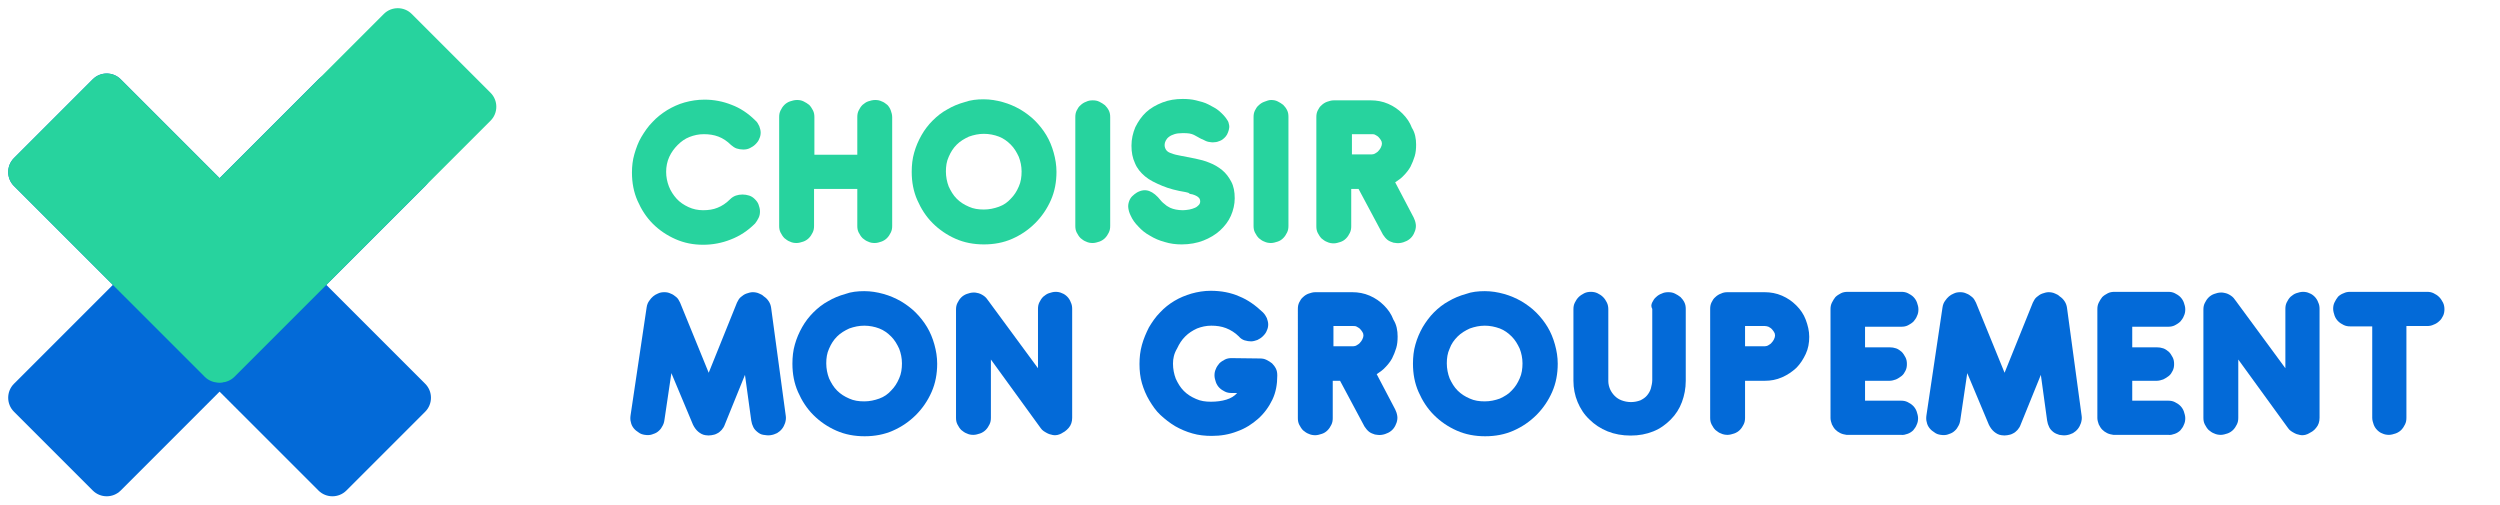 <svg xmlns="http://www.w3.org/2000/svg" xmlns:xlink="http://www.w3.org/1999/xlink" id="Calque_1" x="0px" y="0px" viewBox="0 0 716.7 144.7" style="enable-background:new 0 0 716.7 144.7;" xml:space="preserve"> <style type="text/css"> .st0{fill:#036AD8;} .st1{fill:#27D39E;} .st2{enable-background:new ;} </style> <g id="logo" transform="translate(847 817)"> <g id="Groupe_22" transform="translate(-1015.626 -899.812)"> <g id="Groupe_9" transform="translate(168.626 82.812)"> <g id="Groupe_7" transform="translate(0 0)"> <g id="Groupe_1" transform="translate(0 18.725)"> <path id="Rectangle_1" class="st0" d="M4,26.6L26.6,4c2.2-2.2,5.8-2.2,8,0l87.3,87.3c2.2,2.2,2.2,5.8,0,8l-22.6,22.6 c-2.2,2.2-5.8,2.2-8,0L4,34.6C1.8,32.4,1.8,28.8,4,26.6z"></path> </g> <g id="Groupe_2" transform="translate(0 18.725)"> <path id="Rectangle_2" class="st0" d="M4,91.3L91.3,4c2.2-2.2,5.8-2.2,8,0l22.6,22.6c2.2,2.2,2.2,5.8,0,8l-87.3,87.3 c-2.2,2.2-5.8,2.2-8,0L4,99.3C1.8,97.1,1.8,93.5,4,91.3z"></path> </g> <g id="Groupe_5" transform="translate(32.634 0)"> <path id="Rectangle_3" class="st1" d="M4,77.4L77.4,4c2.2-2.2,5.8-2.2,8,0L108,26.6c2.2,2.2,2.2,5.8,0,8L34.6,108 c-2.2,2.2-5.8,2.2-8,0L4,85.4C1.8,83.2,1.8,79.6,4,77.4z"></path> </g> <g id="Groupe_6" transform="translate(0 18.725)"> <path id="Rectangle_4" class="st1" d="M4,26.6L26.6,4c2.2-2.2,5.8-2.2,8,0l54.7,54.7c2.2,2.2,2.2,5.8,0,8L66.7,89.3 c-2.2,2.2-5.8,2.2-8,0L4,34.6C1.8,32.4,1.8,28.8,4,26.6z"></path> </g> </g> </g> <g id="Groupe_8" transform="translate(348.297 111.478)"> <g class="st2"> <path class="st1" d="M36.9,5.9c0.5,0.4,0.8,1,1.1,1.6c0.2,0.6,0.4,1.2,0.4,1.8c0,0.6-0.1,1.2-0.4,1.8c-0.2,0.6-0.6,1.1-1.1,1.6 c-0.5,0.5-1,0.8-1.6,1.1s-1.2,0.4-1.9,0.4c-0.6,0-1.3-0.1-1.9-0.3c-0.6-0.2-1.1-0.6-1.6-1c-1.1-1.1-2.3-1.9-3.6-2.4 c-1.3-0.5-2.7-0.7-4.2-0.7c-1.5,0-2.8,0.3-4.1,0.8s-2.4,1.3-3.4,2.3s-1.8,2.1-2.4,3.4c-0.6,1.3-0.9,2.8-0.9,4.3 c0,1.5,0.3,2.9,0.8,4.2c0.5,1.3,1.3,2.5,2.2,3.5c0.9,1,2.1,1.8,3.4,2.4c1.3,0.6,2.7,0.9,4.2,0.9c1.5,0,2.9-0.2,4.1-0.7 c1.3-0.5,2.5-1.3,3.7-2.5c0.4-0.4,1-0.8,1.6-1c0.6-0.2,1.2-0.3,1.9-0.3c0.6,0,1.3,0.1,1.9,0.3c0.6,0.2,1.1,0.5,1.6,1 c0.5,0.5,0.9,1,1.1,1.6c0.2,0.6,0.4,1.2,0.4,1.9s-0.1,1.3-0.4,1.9s-0.6,1.1-1,1.6c-2.1,2.1-4.4,3.6-7,4.6 c-2.5,1-5.2,1.5-7.9,1.5c-2.8,0-5.4-0.5-7.9-1.6s-4.7-2.6-6.5-4.4c-1.9-1.9-3.3-4.1-4.4-6.6c-1.1-2.5-1.6-5.2-1.6-8.1 c0-1.8,0.2-3.6,0.7-5.3c0.5-1.7,1.1-3.4,2-4.9c0.9-1.5,1.9-3,3.2-4.3c1.2-1.3,2.6-2.4,4.2-3.4c1.5-0.9,3.2-1.7,5-2.2 c1.8-0.5,3.7-0.8,5.7-0.8c2.7,0,5.3,0.5,7.8,1.5C32.5,2.3,34.8,3.8,36.9,5.9z"></path> <path class="st1" d="M53.7,15.7h12.4V4.9c0-0.7,0.1-1.3,0.4-1.9c0.3-0.6,0.6-1.1,1.1-1.6c0.5-0.4,1-0.8,1.6-1S70.5,0,71.2,0 c0.7,0,1.3,0.1,1.9,0.4c0.6,0.2,1.1,0.6,1.6,1c0.4,0.4,0.8,1,1,1.6c0.2,0.6,0.4,1.2,0.4,1.9v31.2c0,0.7-0.1,1.3-0.4,1.9 c-0.3,0.6-0.6,1.1-1.1,1.6c-0.4,0.4-1,0.8-1.6,1c-0.6,0.2-1.2,0.4-1.9,0.4c-0.7,0-1.3-0.1-1.9-0.4c-0.6-0.2-1.1-0.6-1.6-1 c-0.4-0.4-0.8-1-1.1-1.6c-0.3-0.6-0.4-1.2-0.4-1.9V25.5H53.7v10.6c0,0.7-0.1,1.3-0.4,1.9c-0.3,0.6-0.6,1.1-1.1,1.6 c-0.4,0.4-1,0.8-1.6,1c-0.6,0.2-1.3,0.4-1.9,0.4c-0.7,0-1.3-0.1-1.9-0.4c-0.6-0.2-1.1-0.6-1.6-1c-0.4-0.4-0.8-1-1.1-1.6 c-0.3-0.6-0.4-1.2-0.4-1.9V4.9c0-0.7,0.1-1.3,0.4-1.9c0.3-0.6,0.6-1.1,1.1-1.6c0.4-0.4,1-0.8,1.6-1C47.4,0.2,48.1,0,48.8,0 c0.7,0,1.3,0.1,1.9,0.4s1.1,0.6,1.6,1c0.4,0.4,0.8,1,1.1,1.6c0.3,0.6,0.4,1.2,0.4,1.9V15.7z"></path> <path class="st1" d="M102.3-0.2c1.9,0,3.7,0.3,5.5,0.8c1.8,0.5,3.4,1.2,5,2.1c1.5,0.9,3,2,4.2,3.2c1.3,1.3,2.4,2.7,3.3,4.2 s1.6,3.2,2.1,5c0.5,1.8,0.8,3.6,0.8,5.5c0,2.9-0.5,5.6-1.6,8.1c-1.1,2.5-2.6,4.7-4.5,6.6c-1.9,1.9-4.1,3.4-6.6,4.5 c-2.5,1.1-5.2,1.6-8.1,1.6c-2.9,0-5.6-0.5-8.1-1.6s-4.7-2.6-6.6-4.5c-1.9-1.9-3.3-4.1-4.4-6.6c-1.1-2.5-1.6-5.2-1.6-8.1 c0-1.9,0.2-3.8,0.7-5.5c0.5-1.8,1.2-3.4,2.1-5s2-3,3.2-4.2c1.3-1.3,2.7-2.4,4.2-3.2c1.5-0.9,3.2-1.6,5-2.1 C98.6,0,100.4-0.2,102.3-0.2z M102.4,9.7c-1.5,0-2.9,0.3-4.3,0.8c-1.3,0.6-2.5,1.3-3.5,2.3c-1,1-1.7,2.1-2.3,3.5 c-0.6,1.3-0.8,2.7-0.8,4.2c0,1.5,0.3,3,0.8,4.3c0.6,1.3,1.3,2.5,2.3,3.5c1,1,2.1,1.7,3.5,2.3c1.3,0.6,2.7,0.8,4.3,0.8 c1.5,0,2.9-0.3,4.3-0.8s2.5-1.3,3.4-2.3c1-1,1.7-2.1,2.3-3.5c0.6-1.3,0.8-2.8,0.8-4.3c0-1.5-0.3-2.9-0.8-4.2 c-0.6-1.3-1.3-2.5-2.3-3.5s-2.1-1.8-3.4-2.3S103.9,9.7,102.4,9.7z"></path> <path class="st1" d="M138.6,36.1c0,0.7-0.1,1.3-0.4,1.9c-0.3,0.6-0.6,1.1-1.1,1.6c-0.4,0.4-1,0.8-1.6,1 c-0.6,0.2-1.3,0.4-1.9,0.4c-0.7,0-1.3-0.1-1.9-0.4c-0.6-0.2-1.1-0.6-1.6-1c-0.4-0.4-0.8-1-1.1-1.6c-0.3-0.6-0.4-1.2-0.4-1.9V4.9 c0-0.7,0.1-1.3,0.4-1.9s0.6-1.1,1.1-1.5c0.4-0.4,1-0.8,1.6-1c0.6-0.3,1.2-0.4,1.9-0.4c0.7,0,1.3,0.1,1.9,0.4s1.1,0.6,1.6,1 c0.4,0.4,0.8,0.9,1.1,1.5s0.4,1.2,0.4,1.9V36.1z"></path> <path class="st1" d="M160.2,26.4c-2.5-0.4-4.8-1-6.7-1.8s-3.6-1.6-4.9-2.7c-1.3-1.1-2.3-2.3-2.9-3.8c-0.7-1.5-1-3.1-1-5 c0-1.9,0.4-3.6,1.1-5.3c0.8-1.6,1.8-3.1,3.1-4.3c1.3-1.2,2.9-2.1,4.7-2.8s3.7-1,5.8-1c1.3,0,2.6,0.1,3.8,0.4s2.5,0.6,3.6,1.2 s2.2,1.1,3.1,1.9c0.9,0.8,1.7,1.6,2.3,2.6c0.3,0.4,0.4,0.9,0.5,1.4s0,1-0.1,1.4s-0.3,0.9-0.5,1.3c-0.2,0.4-0.5,0.7-0.8,1 c-0.3,0.3-0.7,0.6-1.2,0.8c-0.5,0.2-1,0.4-1.6,0.4c-0.6,0.1-1.1,0-1.7-0.1c-0.6-0.1-1.1-0.4-1.7-0.7c-0.6-0.2-1-0.5-1.4-0.7 c-0.4-0.2-0.7-0.4-1.1-0.6c-0.4-0.2-0.8-0.3-1.3-0.4c-0.5-0.1-1.2-0.1-2-0.1c-0.9,0-1.7,0.1-2.3,0.3c-0.6,0.2-1.1,0.4-1.6,0.8 c-0.4,0.3-0.7,0.7-0.9,1.1c-0.2,0.4-0.3,0.8-0.3,1.2c0,0.6,0.2,1.1,0.5,1.5c0.3,0.4,0.8,0.7,1.5,0.9c0.7,0.3,1.6,0.5,2.7,0.7 c1.1,0.2,2.5,0.5,4.1,0.8c1.4,0.3,2.7,0.6,4.1,1.2c1.3,0.5,2.5,1.2,3.6,2.1c1.1,0.9,1.9,2,2.6,3.3c0.7,1.3,1,2.9,1,4.8 c0,1.7-0.4,3.4-1.1,5c-0.7,1.6-1.8,3-3.1,4.2c-1.3,1.2-3,2.2-4.8,2.9s-3.9,1.1-6.2,1.1c-1.7,0-3.3-0.2-4.9-0.7 c-1.5-0.4-2.9-1-4.2-1.8c-1.3-0.7-2.4-1.6-3.3-2.6c-1-1-1.7-2-2.2-3.1c-0.4-0.8-0.6-1.5-0.7-2.2c-0.1-0.7,0-1.3,0.2-1.9 s0.5-1.1,0.9-1.5c0.4-0.4,0.9-0.8,1.4-1.1c1.3-0.7,2.4-0.8,3.5-0.4s2.2,1.3,3.3,2.7c0.4,0.5,0.9,0.9,1.3,1.2 c0.4,0.4,0.9,0.6,1.4,0.9c0.5,0.2,1,0.4,1.6,0.5s1.2,0.2,2,0.2c0.6,0,1.3-0.1,1.9-0.2s1.1-0.3,1.6-0.5c0.5-0.2,0.8-0.5,1.1-0.8 c0.3-0.3,0.4-0.7,0.4-1c0-0.4-0.1-0.8-0.4-1.1c-0.3-0.3-0.6-0.5-1.1-0.7c-0.4-0.2-0.9-0.3-1.5-0.4 C161.2,26.6,160.7,26.5,160.2,26.4z"></path> <path class="st1" d="M189.7,36.1c0,0.7-0.1,1.3-0.4,1.9c-0.3,0.6-0.6,1.1-1.1,1.6s-1,0.8-1.6,1c-0.6,0.2-1.3,0.4-1.9,0.4 s-1.3-0.1-1.9-0.4c-0.6-0.2-1.1-0.6-1.6-1c-0.4-0.4-0.8-1-1.1-1.6c-0.3-0.6-0.4-1.2-0.4-1.9V4.9c0-0.7,0.1-1.3,0.4-1.9 s0.6-1.1,1.1-1.5c0.4-0.4,1-0.8,1.6-1S184,0,184.7,0s1.3,0.1,1.9,0.4c0.6,0.3,1.1,0.6,1.6,1c0.4,0.4,0.8,0.9,1.1,1.5 s0.4,1.2,0.4,1.9V36.1z"></path> <path class="st1" d="M226.3,12.8c0,1.2-0.1,2.3-0.4,3.3s-0.7,2-1.2,3c-0.5,0.9-1.2,1.8-1.9,2.5c-0.7,0.8-1.6,1.4-2.5,2l5.3,10.1 c0.3,0.6,0.5,1.2,0.6,1.9c0.1,0.6,0,1.3-0.2,1.9c-0.2,0.6-0.5,1.2-0.9,1.7c-0.4,0.5-0.9,0.9-1.5,1.2c-0.6,0.3-1.2,0.5-1.9,0.6 c-0.7,0.1-1.3,0-1.9-0.1c-0.6-0.2-1.2-0.4-1.7-0.8c-0.5-0.4-0.9-0.9-1.3-1.5l-7-13.1h-2.1v10.7c0,0.7-0.1,1.3-0.4,1.9 c-0.3,0.6-0.6,1.1-1.1,1.6s-1,0.8-1.6,1c-0.6,0.2-1.3,0.4-1.9,0.4s-1.3-0.1-1.9-0.4c-0.6-0.2-1.1-0.6-1.6-1 c-0.4-0.4-0.8-1-1.1-1.6c-0.3-0.6-0.4-1.2-0.4-1.9V4.9c0-0.7,0.1-1.3,0.4-1.9s0.6-1.1,1.1-1.5c0.4-0.4,1-0.8,1.6-1 s1.2-0.4,1.9-0.4h0.2h10.4c1.7,0,3.4,0.3,5,1s2.9,1.6,4.1,2.8c1.2,1.2,2.1,2.5,2.7,4.1C226,9.4,226.3,11.1,226.3,12.8z M207.9,9.8v5.8h5.7c0.3,0,0.7-0.1,1-0.3c0.3-0.2,0.7-0.4,0.9-0.7c0.3-0.3,0.5-0.6,0.7-1s0.3-0.8,0.3-1.1c0-0.4-0.1-0.7-0.3-1 c-0.2-0.3-0.4-0.6-0.7-0.9s-0.6-0.4-0.9-0.6s-0.7-0.2-1-0.2H207.9z"></path> </g> <g class="st2"> <path class="st0" d="M12.8,78.3l-2,13.5c-0.1,0.7-0.3,1.3-0.7,1.9c-0.3,0.6-0.7,1-1.2,1.4c-0.5,0.4-1.1,0.6-1.7,0.8 c-0.6,0.2-1.3,0.2-2,0.1s-1.3-0.3-1.8-0.7c-0.5-0.3-1-0.7-1.4-1.2c-0.4-0.5-0.7-1.1-0.8-1.7c-0.2-0.6-0.2-1.3-0.1-2l4.6-30.9 c0.1-0.8,0.4-1.5,0.8-2c0.6-0.9,1.4-1.6,2.4-2c0.6-0.3,1.2-0.4,1.9-0.4c0.6,0,1.2,0.1,1.8,0.4c0.6,0.2,1.1,0.6,1.6,1 c0.5,0.4,0.8,1,1.1,1.6l8.2,20.1l8.1-20.1c0.3-0.6,0.6-1.2,1.1-1.6c0.5-0.4,1-0.8,1.6-1s1.2-0.4,1.8-0.4c0.6,0,1.3,0.1,1.9,0.4 c0.5,0.2,0.9,0.4,1.3,0.8c0.6,0.4,1,0.8,1.4,1.4s0.6,1.2,0.7,1.9l4.2,31c0.1,0.7,0,1.3-0.2,2c-0.2,0.6-0.5,1.2-0.9,1.7 c-0.4,0.5-0.9,0.9-1.4,1.2c-0.6,0.3-1.2,0.5-1.9,0.6c-0.7,0.1-1.3,0-2-0.1s-1.2-0.4-1.7-0.8c-0.5-0.4-0.9-0.8-1.2-1.4 c-0.3-0.6-0.5-1.2-0.6-1.9l-1.8-13.1l-5.8,14.3c-0.2,0.6-0.5,1-0.9,1.5c-0.4,0.4-0.8,0.8-1.3,1c-0.5,0.3-1,0.4-1.6,0.5 c-0.6,0.1-1.1,0.1-1.7,0c-0.8-0.1-1.5-0.5-2.1-1c-0.6-0.5-1.1-1.2-1.5-2L12.8,78.3z"></path> <path class="st0" d="M68.1,54.8c1.9,0,3.7,0.3,5.5,0.8c1.8,0.5,3.4,1.2,5,2.1c1.5,0.9,3,2,4.2,3.2c1.3,1.3,2.4,2.7,3.3,4.2 s1.6,3.2,2.1,5c0.5,1.8,0.8,3.6,0.8,5.5c0,2.9-0.5,5.6-1.6,8.1c-1.1,2.5-2.6,4.7-4.5,6.6c-1.9,1.9-4.1,3.4-6.6,4.5 c-2.5,1.1-5.2,1.6-8.1,1.6c-2.9,0-5.6-0.5-8.1-1.6s-4.7-2.6-6.6-4.5c-1.9-1.9-3.3-4.1-4.4-6.6c-1.1-2.5-1.6-5.2-1.6-8.1 c0-1.9,0.2-3.8,0.7-5.5c0.5-1.8,1.2-3.4,2.1-5s2-3,3.2-4.2c1.3-1.3,2.7-2.4,4.2-3.2c1.5-0.9,3.2-1.6,5-2.1 C64.3,55,66.2,54.8,68.1,54.8z M68.1,64.7c-1.5,0-2.9,0.3-4.3,0.8c-1.3,0.6-2.5,1.3-3.5,2.3c-1,1-1.7,2.1-2.3,3.5 c-0.6,1.3-0.8,2.7-0.8,4.2c0,1.5,0.3,3,0.8,4.3c0.6,1.3,1.3,2.5,2.3,3.5c1,1,2.1,1.7,3.5,2.3c1.3,0.6,2.7,0.8,4.3,0.8 c1.5,0,2.9-0.3,4.3-0.8s2.5-1.3,3.4-2.3c1-1,1.7-2.1,2.3-3.5c0.6-1.3,0.8-2.8,0.8-4.3c0-1.5-0.3-2.9-0.8-4.2 c-0.6-1.3-1.3-2.5-2.3-3.5s-2.1-1.8-3.4-2.3S69.6,64.7,68.1,64.7z"></path> <path class="st0" d="M104.4,74.4v16.7c0,0.7-0.1,1.3-0.4,1.9c-0.3,0.6-0.6,1.1-1.1,1.6c-0.4,0.4-1,0.8-1.6,1 c-0.6,0.2-1.3,0.4-1.9,0.4c-0.7,0-1.3-0.1-1.9-0.4c-0.6-0.2-1.1-0.6-1.6-1c-0.4-0.4-0.8-1-1.1-1.6c-0.3-0.6-0.4-1.2-0.4-1.9 V60.1c0-0.7,0.1-1.3,0.4-1.9c0.3-0.6,0.6-1.1,1.1-1.6c0.4-0.4,1-0.8,1.6-1c0.6-0.2,1.2-0.4,1.9-0.4h0.1c0.3,0,0.6,0,0.9,0.1 c0.7,0.1,1.3,0.4,1.9,0.8s1,0.9,1.4,1.5l14.2,19.3V59.9c0-0.7,0.1-1.3,0.4-1.9c0.3-0.6,0.6-1.1,1.1-1.6c0.5-0.4,1-0.8,1.6-1 s1.3-0.4,1.9-0.4c0.7,0,1.3,0.1,1.9,0.4c0.6,0.2,1.1,0.6,1.5,1c0.4,0.4,0.8,1,1,1.6c0.3,0.6,0.4,1.2,0.4,1.9v31.2 c0,1.1-0.3,2.1-1,2.9s-1.5,1.4-2.5,1.7c-0.2,0.1-0.4,0.1-0.6,0.2c-0.2,0-0.5,0.1-0.7,0.1h-0.2h-0.1c-0.7,0-1.3-0.1-1.9-0.4 c-0.6-0.3-1.1-0.6-1.5-1c-0.4-0.4-0.8-0.9-1-1.5s-0.4-1.2-0.4-1.9V76.8l8.3,11.3c0.4,0.6,0.7,1.3,0.8,2.1 c0.1,0.8,0.1,1.5-0.1,2.3s-0.5,1.4-0.9,2c-0.4,0.6-1,1-1.7,1.3c-0.2,0.1-0.4,0.1-0.6,0.2c-0.2,0-0.4,0.1-0.7,0.1h-0.2h-0.1 c-0.3,0-0.7-0.1-1-0.2c-0.4-0.1-0.7-0.2-1.1-0.4s-0.7-0.4-1-0.6c-0.3-0.2-0.6-0.5-0.8-0.8L104.4,74.4z"></path> <path class="st0" d="M156.6,75.6c0,1.5,0.3,3,0.8,4.3c0.6,1.3,1.3,2.5,2.3,3.5c1,1,2.1,1.7,3.5,2.3c1.3,0.6,2.7,0.8,4.3,0.8 c1.6,0,3.1-0.2,4.4-0.6c1.3-0.4,2.3-1,3.1-1.9h-1.6c-0.7,0-1.3-0.1-1.9-0.4c-0.6-0.3-1.1-0.6-1.6-1.1c-0.4-0.4-0.8-1-1-1.6 c-0.2-0.6-0.4-1.3-0.4-1.9c0-0.7,0.1-1.3,0.4-1.9c0.2-0.6,0.6-1.1,1-1.6c0.4-0.4,1-0.8,1.6-1.1c0.6-0.3,1.2-0.4,1.9-0.4l8.1,0.1 c0.7,0,1.3,0.1,1.9,0.4c0.6,0.3,1.1,0.6,1.6,1c0.4,0.4,0.8,0.9,1.1,1.5c0.3,0.6,0.4,1.2,0.4,2c0,2.5-0.4,4.8-1.4,6.9 c-1,2.1-2.4,4-4.1,5.5c-1.7,1.5-3.7,2.8-6,3.6c-2.3,0.9-4.7,1.3-7.3,1.3c-1.9,0-3.8-0.2-5.5-0.7c-1.8-0.5-3.4-1.2-5-2.1 c-1.5-0.9-2.9-2-4.2-3.2s-2.3-2.7-3.2-4.2c-0.9-1.5-1.6-3.2-2.1-4.9s-0.7-3.6-0.7-5.5c0-1.9,0.2-3.7,0.7-5.5 c0.5-1.8,1.2-3.4,2-5c0.9-1.5,1.9-3,3.2-4.3c1.2-1.3,2.6-2.4,4.1-3.3c1.5-0.9,3.2-1.6,4.9-2.1c1.8-0.5,3.6-0.8,5.5-0.8 c3,0,5.7,0.5,8.2,1.6c2.5,1,4.7,2.6,6.8,4.6c0.5,0.5,0.8,1,1.1,1.6c0.2,0.6,0.4,1.2,0.4,1.8s-0.1,1.2-0.4,1.8 c-0.2,0.6-0.6,1.1-1.1,1.6c-0.5,0.5-1,0.8-1.6,1.1c-0.6,0.2-1.2,0.4-1.8,0.4c-0.6,0-1.2-0.1-1.9-0.3c-0.6-0.2-1.2-0.6-1.6-1.1 c-1.1-1.1-2.4-1.9-3.7-2.4c-1.3-0.5-2.7-0.7-4.2-0.7c-1.5,0-2.8,0.3-4.1,0.8c-1.3,0.6-2.4,1.3-3.4,2.3c-1,1-1.7,2.1-2.3,3.4 C156.9,72.7,156.6,74.1,156.6,75.6z"></path> <path class="st0" d="M221,67.8c0,1.2-0.1,2.3-0.4,3.3s-0.7,2-1.2,3c-0.5,0.9-1.2,1.8-1.9,2.5c-0.7,0.8-1.6,1.4-2.5,2l5.3,10.1 c0.3,0.6,0.5,1.2,0.6,1.9c0.1,0.6,0,1.3-0.2,1.9c-0.2,0.6-0.5,1.2-0.9,1.7c-0.4,0.5-0.9,0.9-1.5,1.2c-0.6,0.3-1.2,0.5-1.9,0.6 c-0.7,0.1-1.3,0-1.9-0.1c-0.6-0.2-1.2-0.4-1.7-0.8c-0.5-0.4-0.9-0.9-1.3-1.5l-7-13.1h-2.1v10.7c0,0.7-0.1,1.3-0.4,1.9 c-0.3,0.6-0.6,1.1-1.1,1.6s-1,0.8-1.6,1c-0.6,0.2-1.3,0.4-1.9,0.4s-1.3-0.1-1.9-0.4c-0.6-0.2-1.1-0.6-1.6-1 c-0.4-0.4-0.8-1-1.1-1.6c-0.3-0.6-0.4-1.2-0.4-1.9V59.9c0-0.7,0.1-1.3,0.4-1.9s0.6-1.1,1.1-1.5c0.4-0.4,1-0.8,1.6-1 s1.2-0.4,1.9-0.4h0.2h10.4c1.7,0,3.4,0.3,5,1s2.9,1.6,4.1,2.8c1.2,1.2,2.1,2.5,2.7,4.1C220.7,64.4,221,66.1,221,67.8z M202.6,64.8v5.8h5.7c0.3,0,0.7-0.1,1-0.3c0.3-0.2,0.7-0.4,0.9-0.7c0.3-0.3,0.5-0.6,0.7-1s0.3-0.8,0.3-1.1c0-0.4-0.1-0.7-0.3-1 c-0.2-0.3-0.4-0.6-0.7-0.9s-0.6-0.4-0.9-0.6s-0.7-0.2-1-0.2H202.6z"></path> <path class="st0" d="M246,54.8c1.9,0,3.7,0.3,5.5,0.8c1.8,0.5,3.4,1.2,5,2.1c1.5,0.9,3,2,4.2,3.2c1.3,1.3,2.4,2.7,3.3,4.2 c0.9,1.5,1.6,3.2,2.1,5c0.5,1.8,0.8,3.6,0.8,5.5c0,2.9-0.5,5.6-1.6,8.1c-1.1,2.5-2.6,4.7-4.5,6.6c-1.9,1.9-4.1,3.4-6.6,4.5 s-5.2,1.6-8.1,1.6c-2.9,0-5.6-0.5-8.1-1.6c-2.5-1.1-4.7-2.6-6.6-4.5c-1.9-1.9-3.3-4.1-4.4-6.6c-1.1-2.5-1.6-5.2-1.6-8.1 c0-1.9,0.2-3.8,0.7-5.5c0.5-1.8,1.2-3.4,2.1-5c0.9-1.5,2-3,3.2-4.2c1.3-1.3,2.7-2.4,4.2-3.2c1.5-0.9,3.2-1.6,5-2.1 C242.2,55,244.1,54.8,246,54.8z M246,64.7c-1.5,0-2.9,0.3-4.3,0.8c-1.3,0.6-2.5,1.3-3.5,2.3c-1,1-1.8,2.1-2.3,3.5 c-0.6,1.3-0.8,2.7-0.8,4.2c0,1.5,0.3,3,0.8,4.3c0.6,1.3,1.3,2.5,2.3,3.5c1,1,2.1,1.7,3.5,2.3c1.3,0.6,2.7,0.8,4.3,0.8 c1.5,0,2.9-0.3,4.3-0.8c1.3-0.6,2.5-1.3,3.4-2.3c1-1,1.7-2.1,2.3-3.5c0.6-1.3,0.8-2.8,0.8-4.3c0-1.5-0.3-2.9-0.8-4.2 c-0.6-1.3-1.3-2.5-2.3-3.5s-2.1-1.8-3.4-2.3C248.9,65,247.5,64.7,246,64.7z"></path> <path class="st0" d="M294,58c0.3-0.6,0.6-1.1,1.1-1.5c0.4-0.4,1-0.8,1.6-1c0.6-0.3,1.2-0.4,1.9-0.4c0.7,0,1.3,0.1,1.9,0.4 c0.6,0.3,1.1,0.6,1.6,1c0.4,0.4,0.8,0.9,1.1,1.5s0.4,1.2,0.4,1.9v20v0.2v0.4c0,2.2-0.4,4.2-1.1,6.1c-0.7,1.9-1.8,3.6-3.2,5 c-1.4,1.4-3,2.6-5,3.4c-2,0.8-4.1,1.2-6.5,1.2c-2.4,0-4.6-0.4-6.6-1.2c-2-0.8-3.8-2-5.2-3.4c-1.5-1.4-2.6-3.1-3.4-5 c-0.8-1.9-1.2-4-1.2-6.1V60c0-0.7,0.1-1.3,0.4-1.9c0.3-0.6,0.6-1.1,1.1-1.6c0.4-0.4,1-0.8,1.6-1.1c0.6-0.3,1.3-0.4,1.9-0.4 s1.3,0.1,1.9,0.4c0.6,0.3,1.1,0.6,1.6,1.1s0.8,1,1.1,1.6c0.3,0.6,0.4,1.3,0.4,1.9v20.4v0.2c0,0.8,0.2,1.6,0.5,2.3 c0.3,0.7,0.8,1.4,1.3,1.9c0.6,0.6,1.2,1,2,1.3c0.8,0.3,1.7,0.5,2.7,0.5c1,0,1.9-0.2,2.7-0.5c0.8-0.4,1.4-0.8,1.9-1.4 c0.5-0.6,0.9-1.3,1.1-2c0.2-0.8,0.4-1.6,0.4-2.4V59.9C293.6,59.2,293.7,58.6,294,58z"></path> <path class="st0" d="M320.6,80.4v10.7c0,0.7-0.1,1.3-0.4,1.9c-0.3,0.6-0.6,1.1-1.1,1.6c-0.4,0.4-1,0.8-1.6,1 c-0.6,0.2-1.3,0.4-1.9,0.4s-1.3-0.1-1.9-0.4c-0.6-0.2-1.1-0.6-1.6-1c-0.4-0.4-0.8-1-1.1-1.6c-0.3-0.6-0.4-1.2-0.4-1.9V59.9 c0-0.7,0.1-1.3,0.4-1.9s0.6-1.1,1.1-1.5c0.4-0.4,1-0.8,1.6-1c0.6-0.3,1.2-0.4,1.9-0.4h0.2h10.4c1.7,0,3.4,0.3,5,1 c1.6,0.7,2.9,1.6,4.1,2.8c1.2,1.2,2.1,2.5,2.7,4.1s1,3.2,1,4.9c0,1.8-0.3,3.4-1,4.9s-1.6,2.9-2.7,4c-1.2,1.1-2.5,2-4.1,2.7 c-1.6,0.7-3.2,1-5,1H320.6z M320.6,64.8v5.8h5.7c0.3,0,0.7-0.1,1-0.3c0.3-0.2,0.7-0.4,0.9-0.7c0.3-0.3,0.5-0.6,0.7-1 s0.3-0.8,0.3-1.1c0-0.4-0.1-0.7-0.3-1c-0.2-0.3-0.4-0.6-0.7-0.9s-0.6-0.4-0.9-0.6c-0.3-0.1-0.7-0.2-1-0.2H320.6z"></path> <path class="st0" d="M349.7,96c-0.6-0.1-1.2-0.2-1.8-0.5c-0.6-0.3-1-0.6-1.4-1s-0.7-0.9-1-1.5c-0.2-0.6-0.4-1.2-0.4-1.8V60 c0-0.7,0.1-1.3,0.4-1.9c0.3-0.6,0.6-1.1,1-1.6c0.4-0.4,1-0.8,1.6-1.1s1.2-0.4,2-0.4h15.3c0.7,0,1.3,0.1,1.9,0.4s1.1,0.6,1.6,1.1 c0.4,0.4,0.8,1,1,1.6c0.2,0.6,0.4,1.2,0.4,1.9c0,0.7-0.1,1.3-0.4,1.9c-0.2,0.6-0.6,1.1-1,1.6c-0.4,0.4-1,0.8-1.6,1.1 s-1.2,0.4-1.9,0.4H355v5.9h7c0.7,0,1.3,0.1,1.9,0.3s1.1,0.6,1.6,1c0.4,0.4,0.8,1,1.1,1.6c0.3,0.6,0.4,1.2,0.4,1.9 c0,0.7-0.1,1.3-0.4,1.9c-0.3,0.6-0.6,1.1-1.1,1.5s-1,0.7-1.6,1c-0.6,0.2-1.2,0.4-1.9,0.4h-7v5.7h10.3c0.7,0,1.3,0.1,1.9,0.4 s1.1,0.6,1.6,1.1c0.4,0.4,0.8,1,1,1.6c0.2,0.6,0.4,1.3,0.4,1.9c0,0.7-0.1,1.3-0.4,1.9c-0.2,0.6-0.6,1.1-1,1.6 c-0.4,0.4-1,0.8-1.6,1s-1.2,0.4-1.9,0.3H349.7z"></path> <path class="st0" d="M384.3,78.3l-2,13.5c-0.1,0.7-0.3,1.3-0.7,1.9c-0.3,0.6-0.7,1-1.2,1.4c-0.5,0.4-1.1,0.6-1.7,0.8 c-0.6,0.2-1.3,0.2-2,0.1s-1.3-0.3-1.8-0.7c-0.5-0.3-1-0.7-1.4-1.2c-0.4-0.5-0.7-1.1-0.8-1.7c-0.2-0.6-0.2-1.3-0.1-2l4.6-30.9 c0.1-0.8,0.4-1.5,0.8-2c0.6-0.9,1.4-1.6,2.4-2c0.6-0.3,1.2-0.4,1.9-0.4c0.6,0,1.2,0.1,1.8,0.4c0.6,0.2,1.1,0.6,1.6,1 c0.5,0.4,0.8,1,1.1,1.6l8.2,20.1l8.1-20.1c0.3-0.6,0.6-1.2,1.1-1.6c0.5-0.4,1-0.8,1.6-1s1.2-0.4,1.8-0.4c0.6,0,1.3,0.1,1.9,0.4 c0.5,0.2,0.9,0.4,1.3,0.8c0.6,0.4,1,0.8,1.4,1.4c0.4,0.6,0.6,1.2,0.7,1.9l4.2,31c0.1,0.7,0,1.3-0.2,2c-0.2,0.6-0.5,1.2-0.9,1.7 c-0.4,0.5-0.9,0.9-1.4,1.2c-0.6,0.3-1.2,0.5-1.9,0.6c-0.7,0.1-1.3,0-2-0.1c-0.6-0.2-1.2-0.4-1.7-0.8c-0.5-0.4-0.9-0.8-1.2-1.4 c-0.3-0.6-0.5-1.2-0.6-1.9l-1.8-13.1l-5.8,14.3c-0.2,0.6-0.5,1-0.9,1.5c-0.4,0.4-0.8,0.8-1.3,1c-0.5,0.3-1,0.4-1.6,0.5 s-1.1,0.1-1.7,0c-0.8-0.1-1.5-0.5-2.1-1c-0.6-0.5-1.1-1.2-1.5-2L384.3,78.3z"></path> <path class="st0" d="M426.2,96c-0.6-0.1-1.2-0.2-1.8-0.5c-0.6-0.3-1-0.6-1.4-1s-0.7-0.9-1-1.5c-0.2-0.6-0.4-1.2-0.4-1.8V60 c0-0.7,0.1-1.3,0.4-1.9c0.3-0.6,0.6-1.1,1-1.6c0.4-0.4,1-0.8,1.6-1.1s1.2-0.4,2-0.4h15.3c0.7,0,1.3,0.1,1.9,0.4s1.1,0.6,1.6,1.1 c0.4,0.4,0.8,1,1,1.6c0.2,0.6,0.4,1.2,0.4,1.9c0,0.7-0.1,1.3-0.4,1.9c-0.2,0.6-0.6,1.1-1,1.6c-0.4,0.4-1,0.8-1.6,1.1 s-1.2,0.4-1.9,0.4h-10.3v5.9h7c0.7,0,1.3,0.1,1.9,0.3s1.1,0.6,1.6,1c0.4,0.4,0.8,1,1.1,1.6c0.3,0.6,0.4,1.2,0.4,1.9 c0,0.7-0.1,1.3-0.4,1.9c-0.3,0.6-0.6,1.1-1.1,1.5s-1,0.7-1.6,1c-0.6,0.2-1.2,0.4-1.9,0.4h-7v5.7h10.3c0.7,0,1.3,0.1,1.9,0.4 s1.1,0.6,1.6,1.1c0.4,0.4,0.8,1,1,1.6c0.2,0.6,0.4,1.3,0.4,1.9c0,0.7-0.1,1.3-0.4,1.9c-0.2,0.6-0.6,1.1-1,1.6 c-0.4,0.4-1,0.8-1.6,1s-1.2,0.4-1.9,0.3H426.2z"></path> <path class="st0" d="M462,74.4v16.7c0,0.7-0.1,1.3-0.4,1.9c-0.3,0.6-0.6,1.1-1.1,1.6c-0.4,0.4-1,0.8-1.6,1 c-0.6,0.2-1.3,0.4-1.9,0.4s-1.3-0.1-1.9-0.4c-0.6-0.2-1.1-0.6-1.6-1c-0.4-0.4-0.8-1-1.1-1.6c-0.3-0.6-0.4-1.2-0.4-1.9V60.1 c0-0.7,0.1-1.3,0.4-1.9c0.3-0.6,0.6-1.1,1.1-1.6c0.4-0.4,1-0.8,1.6-1c0.6-0.2,1.2-0.4,1.9-0.4h0.1c0.3,0,0.6,0,0.9,0.1 c0.7,0.1,1.3,0.4,1.9,0.8c0.6,0.4,1,0.9,1.4,1.5l14.2,19.3V59.9c0-0.7,0.1-1.3,0.4-1.9c0.3-0.6,0.6-1.1,1.1-1.6 c0.5-0.4,1-0.8,1.6-1c0.6-0.2,1.3-0.4,1.9-0.4c0.7,0,1.3,0.1,1.9,0.4c0.6,0.2,1.1,0.6,1.5,1c0.4,0.4,0.8,1,1,1.6 c0.3,0.6,0.4,1.2,0.4,1.9v31.2c0,1.1-0.3,2.1-1,2.9c-0.6,0.8-1.5,1.4-2.5,1.7c-0.2,0.1-0.4,0.1-0.6,0.2c-0.2,0-0.5,0.1-0.7,0.1 h-0.2h-0.1c-0.7,0-1.3-0.1-1.9-0.4s-1.1-0.6-1.5-1s-0.8-0.9-1-1.5c-0.3-0.6-0.4-1.2-0.4-1.9V76.8l8.3,11.3 c0.4,0.6,0.7,1.3,0.8,2.1c0.1,0.8,0.1,1.5-0.1,2.3c-0.2,0.7-0.5,1.4-0.9,2c-0.4,0.6-1,1-1.7,1.3c-0.2,0.1-0.4,0.1-0.6,0.2 c-0.2,0-0.4,0.1-0.7,0.1h-0.2h-0.1c-0.3,0-0.7-0.1-1-0.2c-0.4-0.1-0.7-0.2-1.1-0.4c-0.4-0.2-0.7-0.4-1-0.6 c-0.3-0.2-0.6-0.5-0.8-0.8L462,74.4z"></path> <path class="st0" d="M510.2,64.9v26.2c0,0.7-0.1,1.3-0.4,1.9c-0.3,0.6-0.6,1.1-1.1,1.6c-0.4,0.4-1,0.8-1.6,1 c-0.6,0.2-1.3,0.4-1.9,0.4s-1.3-0.1-1.9-0.4c-0.6-0.2-1.1-0.6-1.5-1s-0.8-1-1-1.6c-0.2-0.6-0.4-1.2-0.4-1.9V64.9h-6.3 c-0.7,0-1.3-0.1-1.9-0.4c-0.6-0.3-1.1-0.6-1.6-1.1c-0.4-0.4-0.8-1-1-1.6s-0.4-1.3-0.4-1.9c0-0.7,0.1-1.3,0.4-1.9 c0.3-0.6,0.6-1.1,1-1.6c0.4-0.4,1-0.8,1.6-1c0.6-0.3,1.2-0.4,1.9-0.4h22c0.7,0,1.3,0.1,1.9,0.4c0.6,0.3,1.1,0.6,1.6,1.1 c0.4,0.4,0.8,1,1.1,1.6c0.3,0.6,0.4,1.3,0.4,1.9s-0.1,1.3-0.4,1.9c-0.3,0.6-0.6,1.1-1.1,1.5c-0.4,0.4-1,0.8-1.6,1 c-0.6,0.3-1.2,0.4-1.9,0.4H510.2z"></path> </g> </g> </g> </g> </svg>
